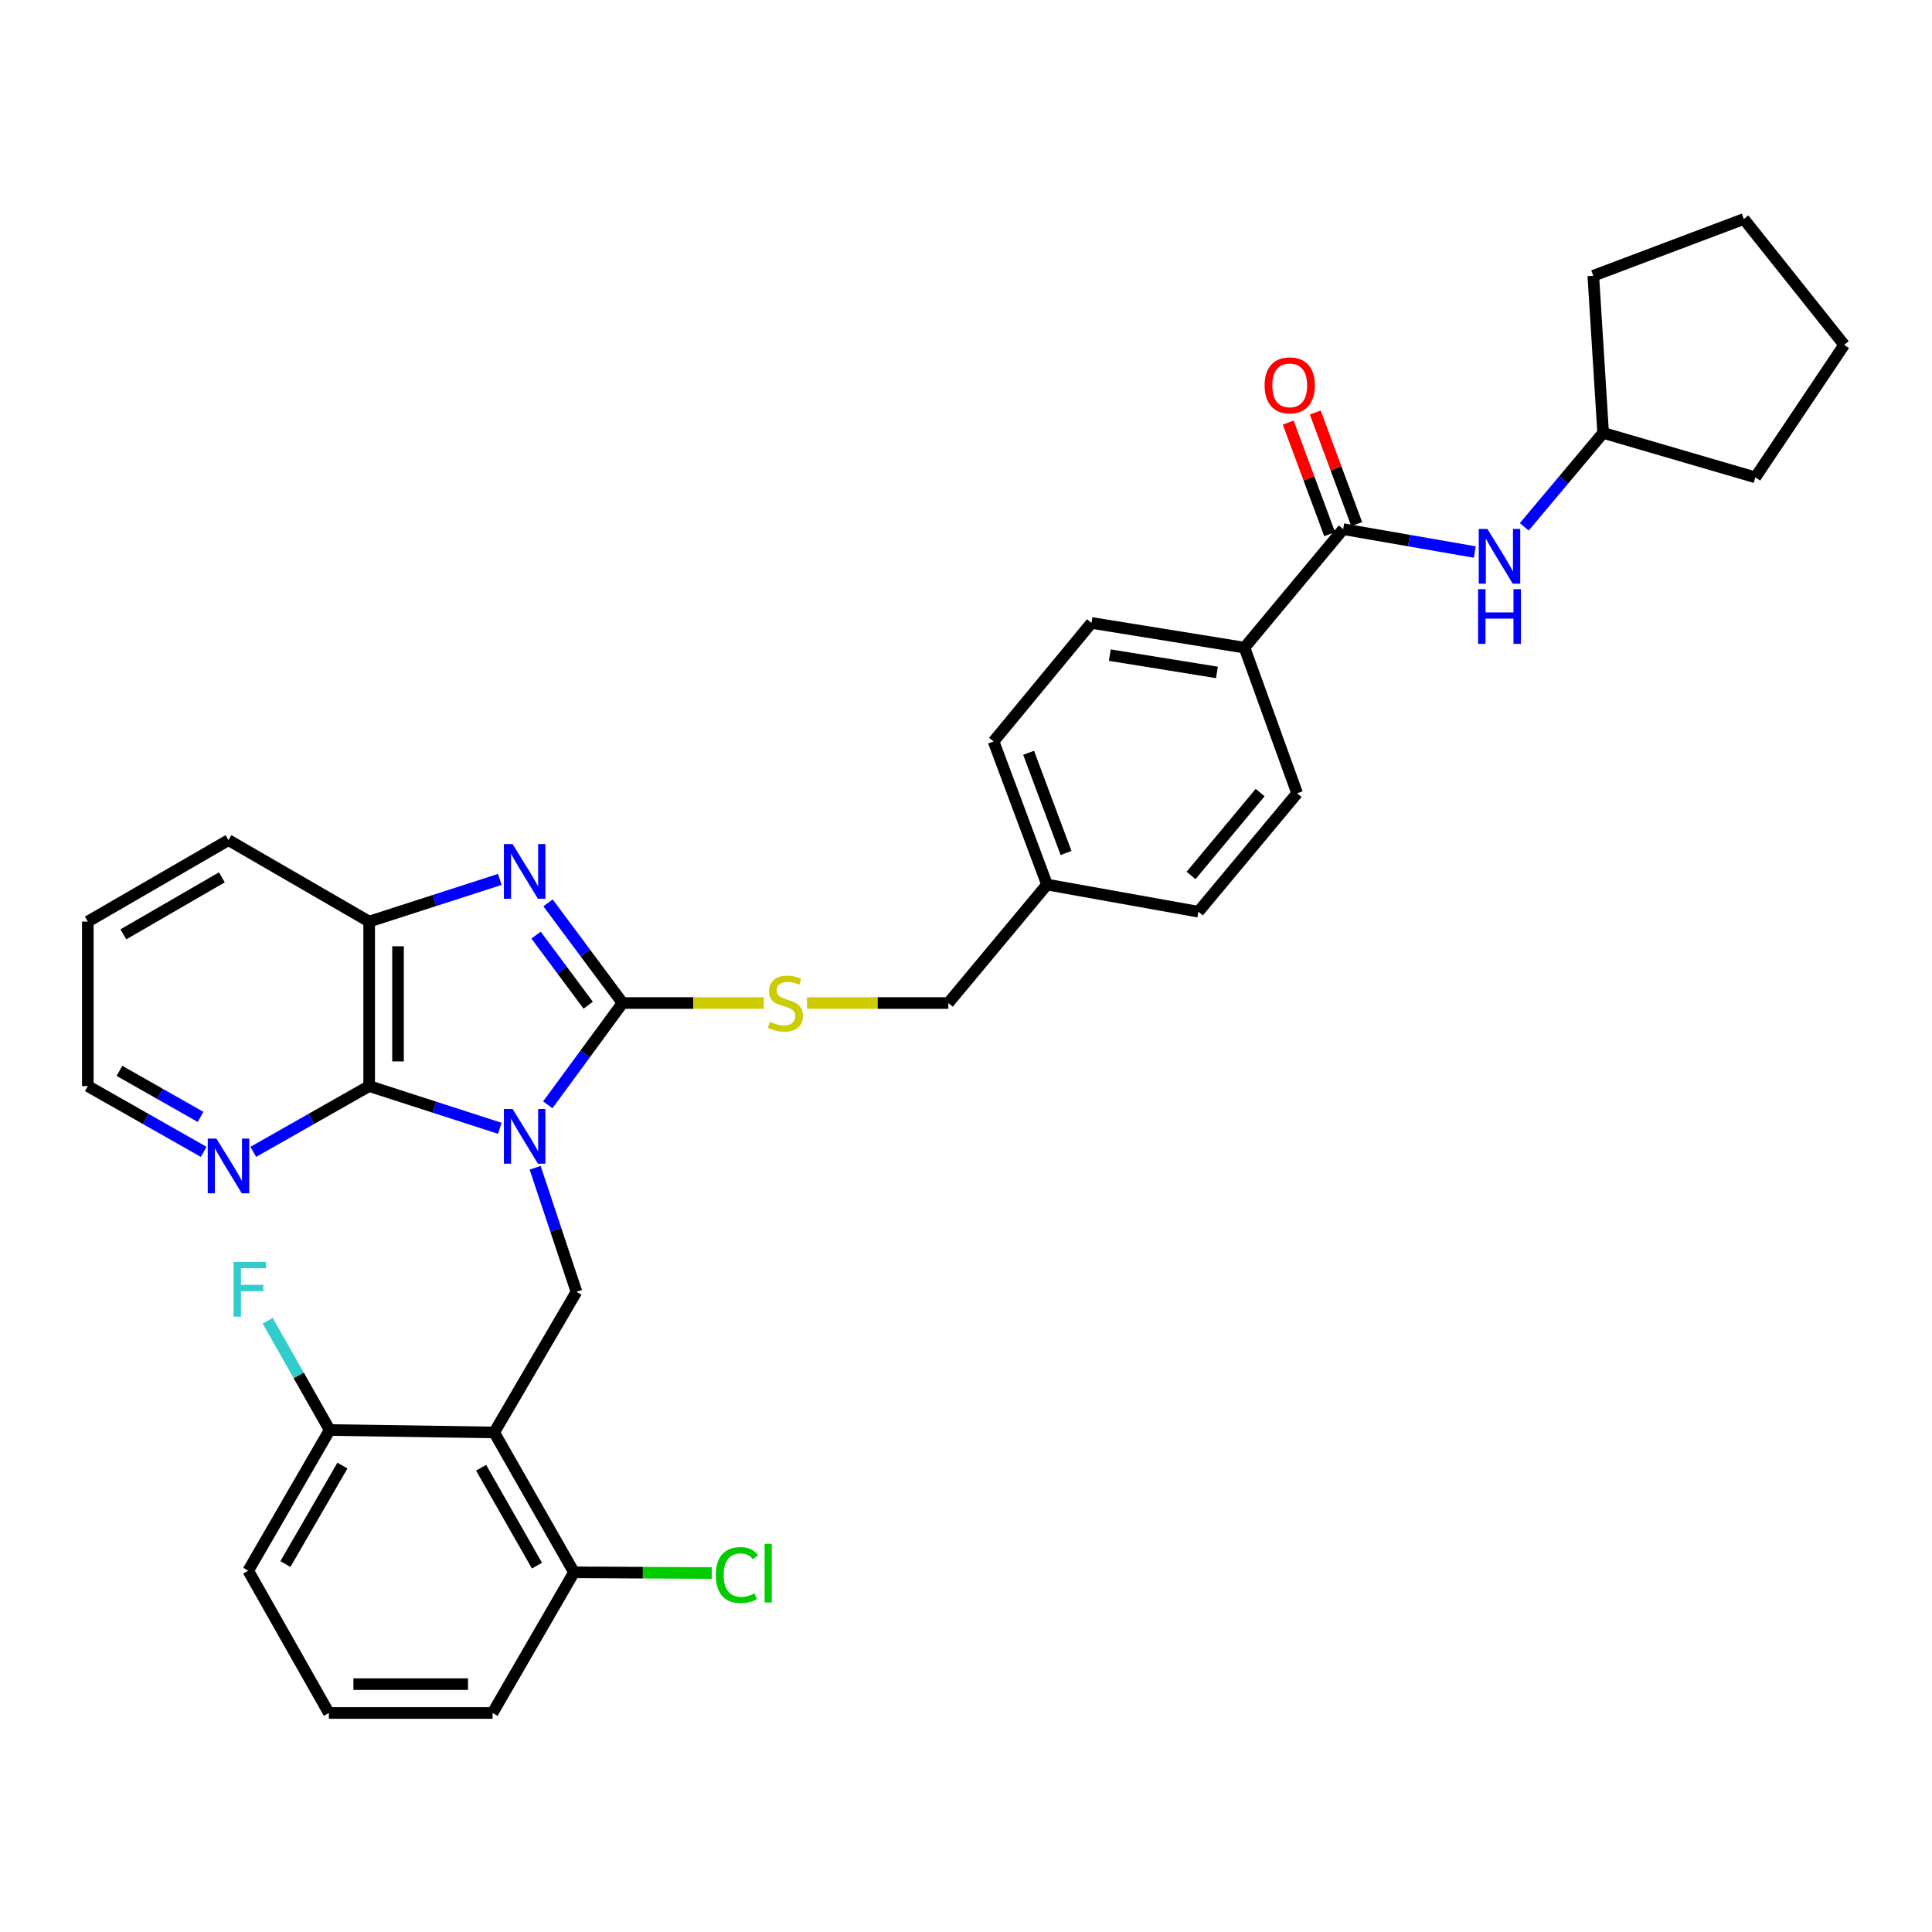 <?xml version='1.0' encoding='iso-8859-1'?>
<svg version='1.1' baseProfile='full'
              xmlns='http://www.w3.org/2000/svg'
                      xmlns:rdkit='http://www.rdkit.org/xml'
                      xmlns:xlink='http://www.w3.org/1999/xlink'
                  xml:space='preserve'
width='1000px' height='1000px' viewBox='0 0 1000 1000'>
<!-- END OF HEADER -->
<rect style='opacity:1.0;fill:#FFFFFF;stroke:none' width='1000' height='1000' x='0' y='0'> </rect>
<path class='bond-0' d='M 283.528,571.856 L 302.878,545.508' style='fill:none;fill-rule:evenodd;stroke:#0000FF;stroke-width:6px;stroke-linecap:butt;stroke-linejoin:miter;stroke-opacity:1' />
<path class='bond-0' d='M 302.878,545.508 L 322.228,519.161' style='fill:none;fill-rule:evenodd;stroke:#000000;stroke-width:6px;stroke-linecap:butt;stroke-linejoin:miter;stroke-opacity:1' />
<path class='bond-2' d='M 258.703,584.003 L 224.89,573.08' style='fill:none;fill-rule:evenodd;stroke:#0000FF;stroke-width:6px;stroke-linecap:butt;stroke-linejoin:miter;stroke-opacity:1' />
<path class='bond-2' d='M 224.89,573.08 L 191.078,562.156' style='fill:none;fill-rule:evenodd;stroke:#000000;stroke-width:6px;stroke-linecap:butt;stroke-linejoin:miter;stroke-opacity:1' />
<path class='bond-4' d='M 276.983,604.436 L 287.681,636.531' style='fill:none;fill-rule:evenodd;stroke:#0000FF;stroke-width:6px;stroke-linecap:butt;stroke-linejoin:miter;stroke-opacity:1' />
<path class='bond-4' d='M 287.681,636.531 L 298.378,668.627' style='fill:none;fill-rule:evenodd;stroke:#000000;stroke-width:6px;stroke-linecap:butt;stroke-linejoin:miter;stroke-opacity:1' />
<path class='bond-1' d='M 322.228,519.161 L 302.948,493.241' style='fill:none;fill-rule:evenodd;stroke:#000000;stroke-width:6px;stroke-linecap:butt;stroke-linejoin:miter;stroke-opacity:1' />
<path class='bond-1' d='M 302.948,493.241 L 283.668,467.321' style='fill:none;fill-rule:evenodd;stroke:#0000FF;stroke-width:6px;stroke-linecap:butt;stroke-linejoin:miter;stroke-opacity:1' />
<path class='bond-1' d='M 304.459,520.3 L 290.963,502.156' style='fill:none;fill-rule:evenodd;stroke:#000000;stroke-width:6px;stroke-linecap:butt;stroke-linejoin:miter;stroke-opacity:1' />
<path class='bond-1' d='M 290.963,502.156 L 277.467,484.012' style='fill:none;fill-rule:evenodd;stroke:#0000FF;stroke-width:6px;stroke-linecap:butt;stroke-linejoin:miter;stroke-opacity:1' />
<path class='bond-7' d='M 322.228,519.161 L 358.779,519.161' style='fill:none;fill-rule:evenodd;stroke:#000000;stroke-width:6px;stroke-linecap:butt;stroke-linejoin:miter;stroke-opacity:1' />
<path class='bond-7' d='M 358.779,519.161 L 395.329,519.161' style='fill:none;fill-rule:evenodd;stroke:#CCCC00;stroke-width:6px;stroke-linecap:butt;stroke-linejoin:miter;stroke-opacity:1' />
<path class='bond-33' d='M 258.703,455.187 L 224.89,466.1' style='fill:none;fill-rule:evenodd;stroke:#0000FF;stroke-width:6px;stroke-linecap:butt;stroke-linejoin:miter;stroke-opacity:1' />
<path class='bond-33' d='M 224.89,466.1 L 191.078,477.013' style='fill:none;fill-rule:evenodd;stroke:#000000;stroke-width:6px;stroke-linecap:butt;stroke-linejoin:miter;stroke-opacity:1' />
<path class='bond-5' d='M 191.078,562.156 L 191.078,477.013' style='fill:none;fill-rule:evenodd;stroke:#000000;stroke-width:6px;stroke-linecap:butt;stroke-linejoin:miter;stroke-opacity:1' />
<path class='bond-5' d='M 206.015,549.385 L 206.015,489.784' style='fill:none;fill-rule:evenodd;stroke:#000000;stroke-width:6px;stroke-linecap:butt;stroke-linejoin:miter;stroke-opacity:1' />
<path class='bond-9' d='M 191.078,562.156 L 161.088,579.178' style='fill:none;fill-rule:evenodd;stroke:#000000;stroke-width:6px;stroke-linecap:butt;stroke-linejoin:miter;stroke-opacity:1' />
<path class='bond-9' d='M 161.088,579.178 L 131.099,596.199' style='fill:none;fill-rule:evenodd;stroke:#0000FF;stroke-width:6px;stroke-linecap:butt;stroke-linejoin:miter;stroke-opacity:1' />
<path class='bond-3' d='M 255.798,741.438 L 298.378,668.627' style='fill:none;fill-rule:evenodd;stroke:#000000;stroke-width:6px;stroke-linecap:butt;stroke-linejoin:miter;stroke-opacity:1' />
<path class='bond-11' d='M 255.798,741.438 L 297.1,813.827' style='fill:none;fill-rule:evenodd;stroke:#000000;stroke-width:6px;stroke-linecap:butt;stroke-linejoin:miter;stroke-opacity:1' />
<path class='bond-11' d='M 249.019,759.699 L 277.931,810.371' style='fill:none;fill-rule:evenodd;stroke:#000000;stroke-width:6px;stroke-linecap:butt;stroke-linejoin:miter;stroke-opacity:1' />
<path class='bond-12' d='M 255.798,741.438 L 170.638,740.169' style='fill:none;fill-rule:evenodd;stroke:#000000;stroke-width:6px;stroke-linecap:butt;stroke-linejoin:miter;stroke-opacity:1' />
<path class='bond-23' d='M 191.078,477.013 L 118.266,434.856' style='fill:none;fill-rule:evenodd;stroke:#000000;stroke-width:6px;stroke-linecap:butt;stroke-linejoin:miter;stroke-opacity:1' />
<path class='bond-6' d='M 695.232,273.889 L 644.138,335.215' style='fill:none;fill-rule:evenodd;stroke:#000000;stroke-width:6px;stroke-linecap:butt;stroke-linejoin:miter;stroke-opacity:1' />
<path class='bond-8' d='M 695.232,273.889 L 729.287,279.81' style='fill:none;fill-rule:evenodd;stroke:#000000;stroke-width:6px;stroke-linecap:butt;stroke-linejoin:miter;stroke-opacity:1' />
<path class='bond-8' d='M 729.287,279.81 L 763.342,285.731' style='fill:none;fill-rule:evenodd;stroke:#0000FF;stroke-width:6px;stroke-linecap:butt;stroke-linejoin:miter;stroke-opacity:1' />
<path class='bond-13' d='M 702.233,271.288 L 691.506,242.41' style='fill:none;fill-rule:evenodd;stroke:#000000;stroke-width:6px;stroke-linecap:butt;stroke-linejoin:miter;stroke-opacity:1' />
<path class='bond-13' d='M 691.506,242.41 L 680.778,213.531' style='fill:none;fill-rule:evenodd;stroke:#FF0000;stroke-width:6px;stroke-linecap:butt;stroke-linejoin:miter;stroke-opacity:1' />
<path class='bond-13' d='M 688.231,276.49 L 677.503,247.611' style='fill:none;fill-rule:evenodd;stroke:#000000;stroke-width:6px;stroke-linecap:butt;stroke-linejoin:miter;stroke-opacity:1' />
<path class='bond-13' d='M 677.503,247.611 L 666.776,218.732' style='fill:none;fill-rule:evenodd;stroke:#FF0000;stroke-width:6px;stroke-linecap:butt;stroke-linejoin:miter;stroke-opacity:1' />
<path class='bond-16' d='M 417.705,519.161 L 454.28,519.161' style='fill:none;fill-rule:evenodd;stroke:#CCCC00;stroke-width:6px;stroke-linecap:butt;stroke-linejoin:miter;stroke-opacity:1' />
<path class='bond-16' d='M 454.28,519.161 L 490.855,519.161' style='fill:none;fill-rule:evenodd;stroke:#000000;stroke-width:6px;stroke-linecap:butt;stroke-linejoin:miter;stroke-opacity:1' />
<path class='bond-20' d='M 788.96,272.683 L 809.373,248.378' style='fill:none;fill-rule:evenodd;stroke:#0000FF;stroke-width:6px;stroke-linecap:butt;stroke-linejoin:miter;stroke-opacity:1' />
<path class='bond-20' d='M 809.373,248.378 L 829.785,224.073' style='fill:none;fill-rule:evenodd;stroke:#000000;stroke-width:6px;stroke-linecap:butt;stroke-linejoin:miter;stroke-opacity:1' />
<path class='bond-25' d='M 105.433,596.199 L 75.444,579.178' style='fill:none;fill-rule:evenodd;stroke:#0000FF;stroke-width:6px;stroke-linecap:butt;stroke-linejoin:miter;stroke-opacity:1' />
<path class='bond-25' d='M 75.444,579.178 L 45.455,562.156' style='fill:none;fill-rule:evenodd;stroke:#000000;stroke-width:6px;stroke-linecap:butt;stroke-linejoin:miter;stroke-opacity:1' />
<path class='bond-25' d='M 103.81,578.102 L 82.817,566.187' style='fill:none;fill-rule:evenodd;stroke:#0000FF;stroke-width:6px;stroke-linecap:butt;stroke-linejoin:miter;stroke-opacity:1' />
<path class='bond-25' d='M 82.817,566.187 L 61.825,554.272' style='fill:none;fill-rule:evenodd;stroke:#000000;stroke-width:6px;stroke-linecap:butt;stroke-linejoin:miter;stroke-opacity:1' />
<path class='bond-10' d='M 644.138,335.215 L 564.945,322.427' style='fill:none;fill-rule:evenodd;stroke:#000000;stroke-width:6px;stroke-linecap:butt;stroke-linejoin:miter;stroke-opacity:1' />
<path class='bond-10' d='M 629.878,348.044 L 574.442,339.092' style='fill:none;fill-rule:evenodd;stroke:#000000;stroke-width:6px;stroke-linecap:butt;stroke-linejoin:miter;stroke-opacity:1' />
<path class='bond-36' d='M 644.138,335.215 L 671.39,410.6' style='fill:none;fill-rule:evenodd;stroke:#000000;stroke-width:6px;stroke-linecap:butt;stroke-linejoin:miter;stroke-opacity:1' />
<path class='bond-18' d='M 297.1,813.827 L 332.747,814.013' style='fill:none;fill-rule:evenodd;stroke:#000000;stroke-width:6px;stroke-linecap:butt;stroke-linejoin:miter;stroke-opacity:1' />
<path class='bond-18' d='M 332.747,814.013 L 368.394,814.199' style='fill:none;fill-rule:evenodd;stroke:#00CC00;stroke-width:6px;stroke-linecap:butt;stroke-linejoin:miter;stroke-opacity:1' />
<path class='bond-27' d='M 297.1,813.827 L 254.943,886.638' style='fill:none;fill-rule:evenodd;stroke:#000000;stroke-width:6px;stroke-linecap:butt;stroke-linejoin:miter;stroke-opacity:1' />
<path class='bond-17' d='M 170.638,740.169 L 154.593,711.885' style='fill:none;fill-rule:evenodd;stroke:#000000;stroke-width:6px;stroke-linecap:butt;stroke-linejoin:miter;stroke-opacity:1' />
<path class='bond-17' d='M 154.593,711.885 L 138.548,683.602' style='fill:none;fill-rule:evenodd;stroke:#33CCCC;stroke-width:6px;stroke-linecap:butt;stroke-linejoin:miter;stroke-opacity:1' />
<path class='bond-26' d='M 170.638,740.169 L 128.482,812.989' style='fill:none;fill-rule:evenodd;stroke:#000000;stroke-width:6px;stroke-linecap:butt;stroke-linejoin:miter;stroke-opacity:1' />
<path class='bond-26' d='M 177.242,758.576 L 147.733,809.549' style='fill:none;fill-rule:evenodd;stroke:#000000;stroke-width:6px;stroke-linecap:butt;stroke-linejoin:miter;stroke-opacity:1' />
<path class='bond-14' d='M 564.945,322.427 L 514.265,383.762' style='fill:none;fill-rule:evenodd;stroke:#000000;stroke-width:6px;stroke-linecap:butt;stroke-linejoin:miter;stroke-opacity:1' />
<path class='bond-15' d='M 671.39,410.6 L 620.296,471.901' style='fill:none;fill-rule:evenodd;stroke:#000000;stroke-width:6px;stroke-linecap:butt;stroke-linejoin:miter;stroke-opacity:1' />
<path class='bond-15' d='M 652.252,410.231 L 616.486,453.142' style='fill:none;fill-rule:evenodd;stroke:#000000;stroke-width:6px;stroke-linecap:butt;stroke-linejoin:miter;stroke-opacity:1' />
<path class='bond-19' d='M 490.855,519.161 L 541.949,457.852' style='fill:none;fill-rule:evenodd;stroke:#000000;stroke-width:6px;stroke-linecap:butt;stroke-linejoin:miter;stroke-opacity:1' />
<path class='bond-21' d='M 541.949,457.852 L 620.296,471.901' style='fill:none;fill-rule:evenodd;stroke:#000000;stroke-width:6px;stroke-linecap:butt;stroke-linejoin:miter;stroke-opacity:1' />
<path class='bond-22' d='M 541.949,457.852 L 514.265,383.762' style='fill:none;fill-rule:evenodd;stroke:#000000;stroke-width:6px;stroke-linecap:butt;stroke-linejoin:miter;stroke-opacity:1' />
<path class='bond-22' d='M 551.789,441.51 L 532.41,389.647' style='fill:none;fill-rule:evenodd;stroke:#000000;stroke-width:6px;stroke-linecap:butt;stroke-linejoin:miter;stroke-opacity:1' />
<path class='bond-28' d='M 829.785,224.073 L 908.571,247.076' style='fill:none;fill-rule:evenodd;stroke:#000000;stroke-width:6px;stroke-linecap:butt;stroke-linejoin:miter;stroke-opacity:1' />
<path class='bond-29' d='M 829.785,224.073 L 824.69,142.739' style='fill:none;fill-rule:evenodd;stroke:#000000;stroke-width:6px;stroke-linecap:butt;stroke-linejoin:miter;stroke-opacity:1' />
<path class='bond-35' d='M 118.266,434.856 L 45.455,477.013' style='fill:none;fill-rule:evenodd;stroke:#000000;stroke-width:6px;stroke-linecap:butt;stroke-linejoin:miter;stroke-opacity:1' />
<path class='bond-35' d='M 114.829,454.107 L 63.861,483.617' style='fill:none;fill-rule:evenodd;stroke:#000000;stroke-width:6px;stroke-linecap:butt;stroke-linejoin:miter;stroke-opacity:1' />
<path class='bond-24' d='M 170.215,886.638 L 128.482,812.989' style='fill:none;fill-rule:evenodd;stroke:#000000;stroke-width:6px;stroke-linecap:butt;stroke-linejoin:miter;stroke-opacity:1' />
<path class='bond-34' d='M 170.215,886.638 L 254.943,886.638' style='fill:none;fill-rule:evenodd;stroke:#000000;stroke-width:6px;stroke-linecap:butt;stroke-linejoin:miter;stroke-opacity:1' />
<path class='bond-34' d='M 182.924,871.701 L 242.234,871.701' style='fill:none;fill-rule:evenodd;stroke:#000000;stroke-width:6px;stroke-linecap:butt;stroke-linejoin:miter;stroke-opacity:1' />
<path class='bond-30' d='M 45.455,562.156 L 45.455,477.013' style='fill:none;fill-rule:evenodd;stroke:#000000;stroke-width:6px;stroke-linecap:butt;stroke-linejoin:miter;stroke-opacity:1' />
<path class='bond-31' d='M 908.571,247.076 L 954.545,178.505' style='fill:none;fill-rule:evenodd;stroke:#000000;stroke-width:6px;stroke-linecap:butt;stroke-linejoin:miter;stroke-opacity:1' />
<path class='bond-32' d='M 824.69,142.739 L 902.605,113.362' style='fill:none;fill-rule:evenodd;stroke:#000000;stroke-width:6px;stroke-linecap:butt;stroke-linejoin:miter;stroke-opacity:1' />
<path class='bond-37' d='M 954.545,178.505 L 902.605,113.362' style='fill:none;fill-rule:evenodd;stroke:#000000;stroke-width:6px;stroke-linecap:butt;stroke-linejoin:miter;stroke-opacity:1' />
<path  class='atom-0' d='M 265.297 573.996
L 274.577 588.996
Q 275.497 590.476, 276.977 593.156
Q 278.457 595.836, 278.537 595.996
L 278.537 573.996
L 282.297 573.996
L 282.297 602.316
L 278.417 602.316
L 268.457 585.916
Q 267.297 583.996, 266.057 581.796
Q 264.857 579.596, 264.497 578.916
L 264.497 602.316
L 260.817 602.316
L 260.817 573.996
L 265.297 573.996
' fill='#0000FF'/>
<path  class='atom-2' d='M 265.297 436.878
L 274.577 451.878
Q 275.497 453.358, 276.977 456.038
Q 278.457 458.718, 278.537 458.878
L 278.537 436.878
L 282.297 436.878
L 282.297 465.198
L 278.417 465.198
L 268.457 448.798
Q 267.297 446.878, 266.057 444.678
Q 264.857 442.478, 264.497 441.798
L 264.497 465.198
L 260.817 465.198
L 260.817 436.878
L 265.297 436.878
' fill='#0000FF'/>
<path  class='atom-8' d='M 398.517 528.881
Q 398.837 529.001, 400.157 529.561
Q 401.477 530.121, 402.917 530.481
Q 404.397 530.801, 405.837 530.801
Q 408.517 530.801, 410.077 529.521
Q 411.637 528.201, 411.637 525.921
Q 411.637 524.361, 410.837 523.401
Q 410.077 522.441, 408.877 521.921
Q 407.677 521.401, 405.677 520.801
Q 403.157 520.041, 401.637 519.321
Q 400.157 518.601, 399.077 517.081
Q 398.037 515.561, 398.037 513.001
Q 398.037 509.441, 400.437 507.241
Q 402.877 505.041, 407.677 505.041
Q 410.957 505.041, 414.677 506.601
L 413.757 509.681
Q 410.357 508.281, 407.797 508.281
Q 405.037 508.281, 403.517 509.441
Q 401.997 510.561, 402.037 512.521
Q 402.037 514.041, 402.797 514.961
Q 403.597 515.881, 404.717 516.401
Q 405.877 516.921, 407.797 517.521
Q 410.357 518.321, 411.877 519.121
Q 413.397 519.921, 414.477 521.561
Q 415.597 523.161, 415.597 525.921
Q 415.597 529.841, 412.957 531.961
Q 410.357 534.041, 405.997 534.041
Q 403.477 534.041, 401.557 533.481
Q 399.677 532.961, 397.437 532.041
L 398.517 528.881
' fill='#CCCC00'/>
<path  class='atom-9' d='M 769.875 273.795
L 779.155 288.795
Q 780.075 290.275, 781.555 292.955
Q 783.035 295.635, 783.115 295.795
L 783.115 273.795
L 786.875 273.795
L 786.875 302.115
L 782.995 302.115
L 773.035 285.715
Q 771.875 283.795, 770.635 281.595
Q 769.435 279.395, 769.075 278.715
L 769.075 302.115
L 765.395 302.115
L 765.395 273.795
L 769.875 273.795
' fill='#0000FF'/>
<path  class='atom-9' d='M 765.055 304.947
L 768.895 304.947
L 768.895 316.987
L 783.375 316.987
L 783.375 304.947
L 787.215 304.947
L 787.215 333.267
L 783.375 333.267
L 783.375 320.187
L 768.895 320.187
L 768.895 333.267
L 765.055 333.267
L 765.055 304.947
' fill='#0000FF'/>
<path  class='atom-10' d='M 112.006 589.323
L 121.286 604.323
Q 122.206 605.803, 123.686 608.483
Q 125.166 611.163, 125.246 611.323
L 125.246 589.323
L 129.006 589.323
L 129.006 617.643
L 125.126 617.643
L 115.166 601.243
Q 114.006 599.323, 112.766 597.123
Q 111.566 594.923, 111.206 594.243
L 111.206 617.643
L 107.526 617.643
L 107.526 589.323
L 112.006 589.323
' fill='#0000FF'/>
<path  class='atom-14' d='M 654.556 199.465
Q 654.556 192.665, 657.916 188.865
Q 661.276 185.065, 667.556 185.065
Q 673.836 185.065, 677.196 188.865
Q 680.556 192.665, 680.556 199.465
Q 680.556 206.345, 677.156 210.265
Q 673.756 214.145, 667.556 214.145
Q 661.316 214.145, 657.916 210.265
Q 654.556 206.385, 654.556 199.465
M 667.556 210.945
Q 671.876 210.945, 674.196 208.065
Q 676.556 205.145, 676.556 199.465
Q 676.556 193.905, 674.196 191.105
Q 671.876 188.265, 667.556 188.265
Q 663.236 188.265, 660.876 191.065
Q 658.556 193.865, 658.556 199.465
Q 658.556 205.185, 660.876 208.065
Q 663.236 210.945, 667.556 210.945
' fill='#FF0000'/>
<path  class='atom-18' d='M 120.908 653.189
L 137.748 653.189
L 137.748 656.429
L 124.708 656.429
L 124.708 665.029
L 136.308 665.029
L 136.308 668.309
L 124.708 668.309
L 124.708 681.509
L 120.908 681.509
L 120.908 653.189
' fill='#33CCCC'/>
<path  class='atom-19' d='M 370.502 815.247
Q 370.502 808.207, 373.782 804.527
Q 377.102 800.807, 383.382 800.807
Q 389.222 800.807, 392.342 804.927
L 389.702 807.087
Q 387.422 804.087, 383.382 804.087
Q 379.102 804.087, 376.822 806.967
Q 374.582 809.807, 374.582 815.247
Q 374.582 820.847, 376.902 823.727
Q 379.262 826.607, 383.822 826.607
Q 386.942 826.607, 390.582 824.727
L 391.702 827.727
Q 390.222 828.687, 387.982 829.247
Q 385.742 829.807, 383.262 829.807
Q 377.102 829.807, 373.782 826.047
Q 370.502 822.287, 370.502 815.247
' fill='#00CC00'/>
<path  class='atom-19' d='M 395.782 799.087
L 399.462 799.087
L 399.462 829.447
L 395.782 829.447
L 395.782 799.087
' fill='#00CC00'/>
</svg>
